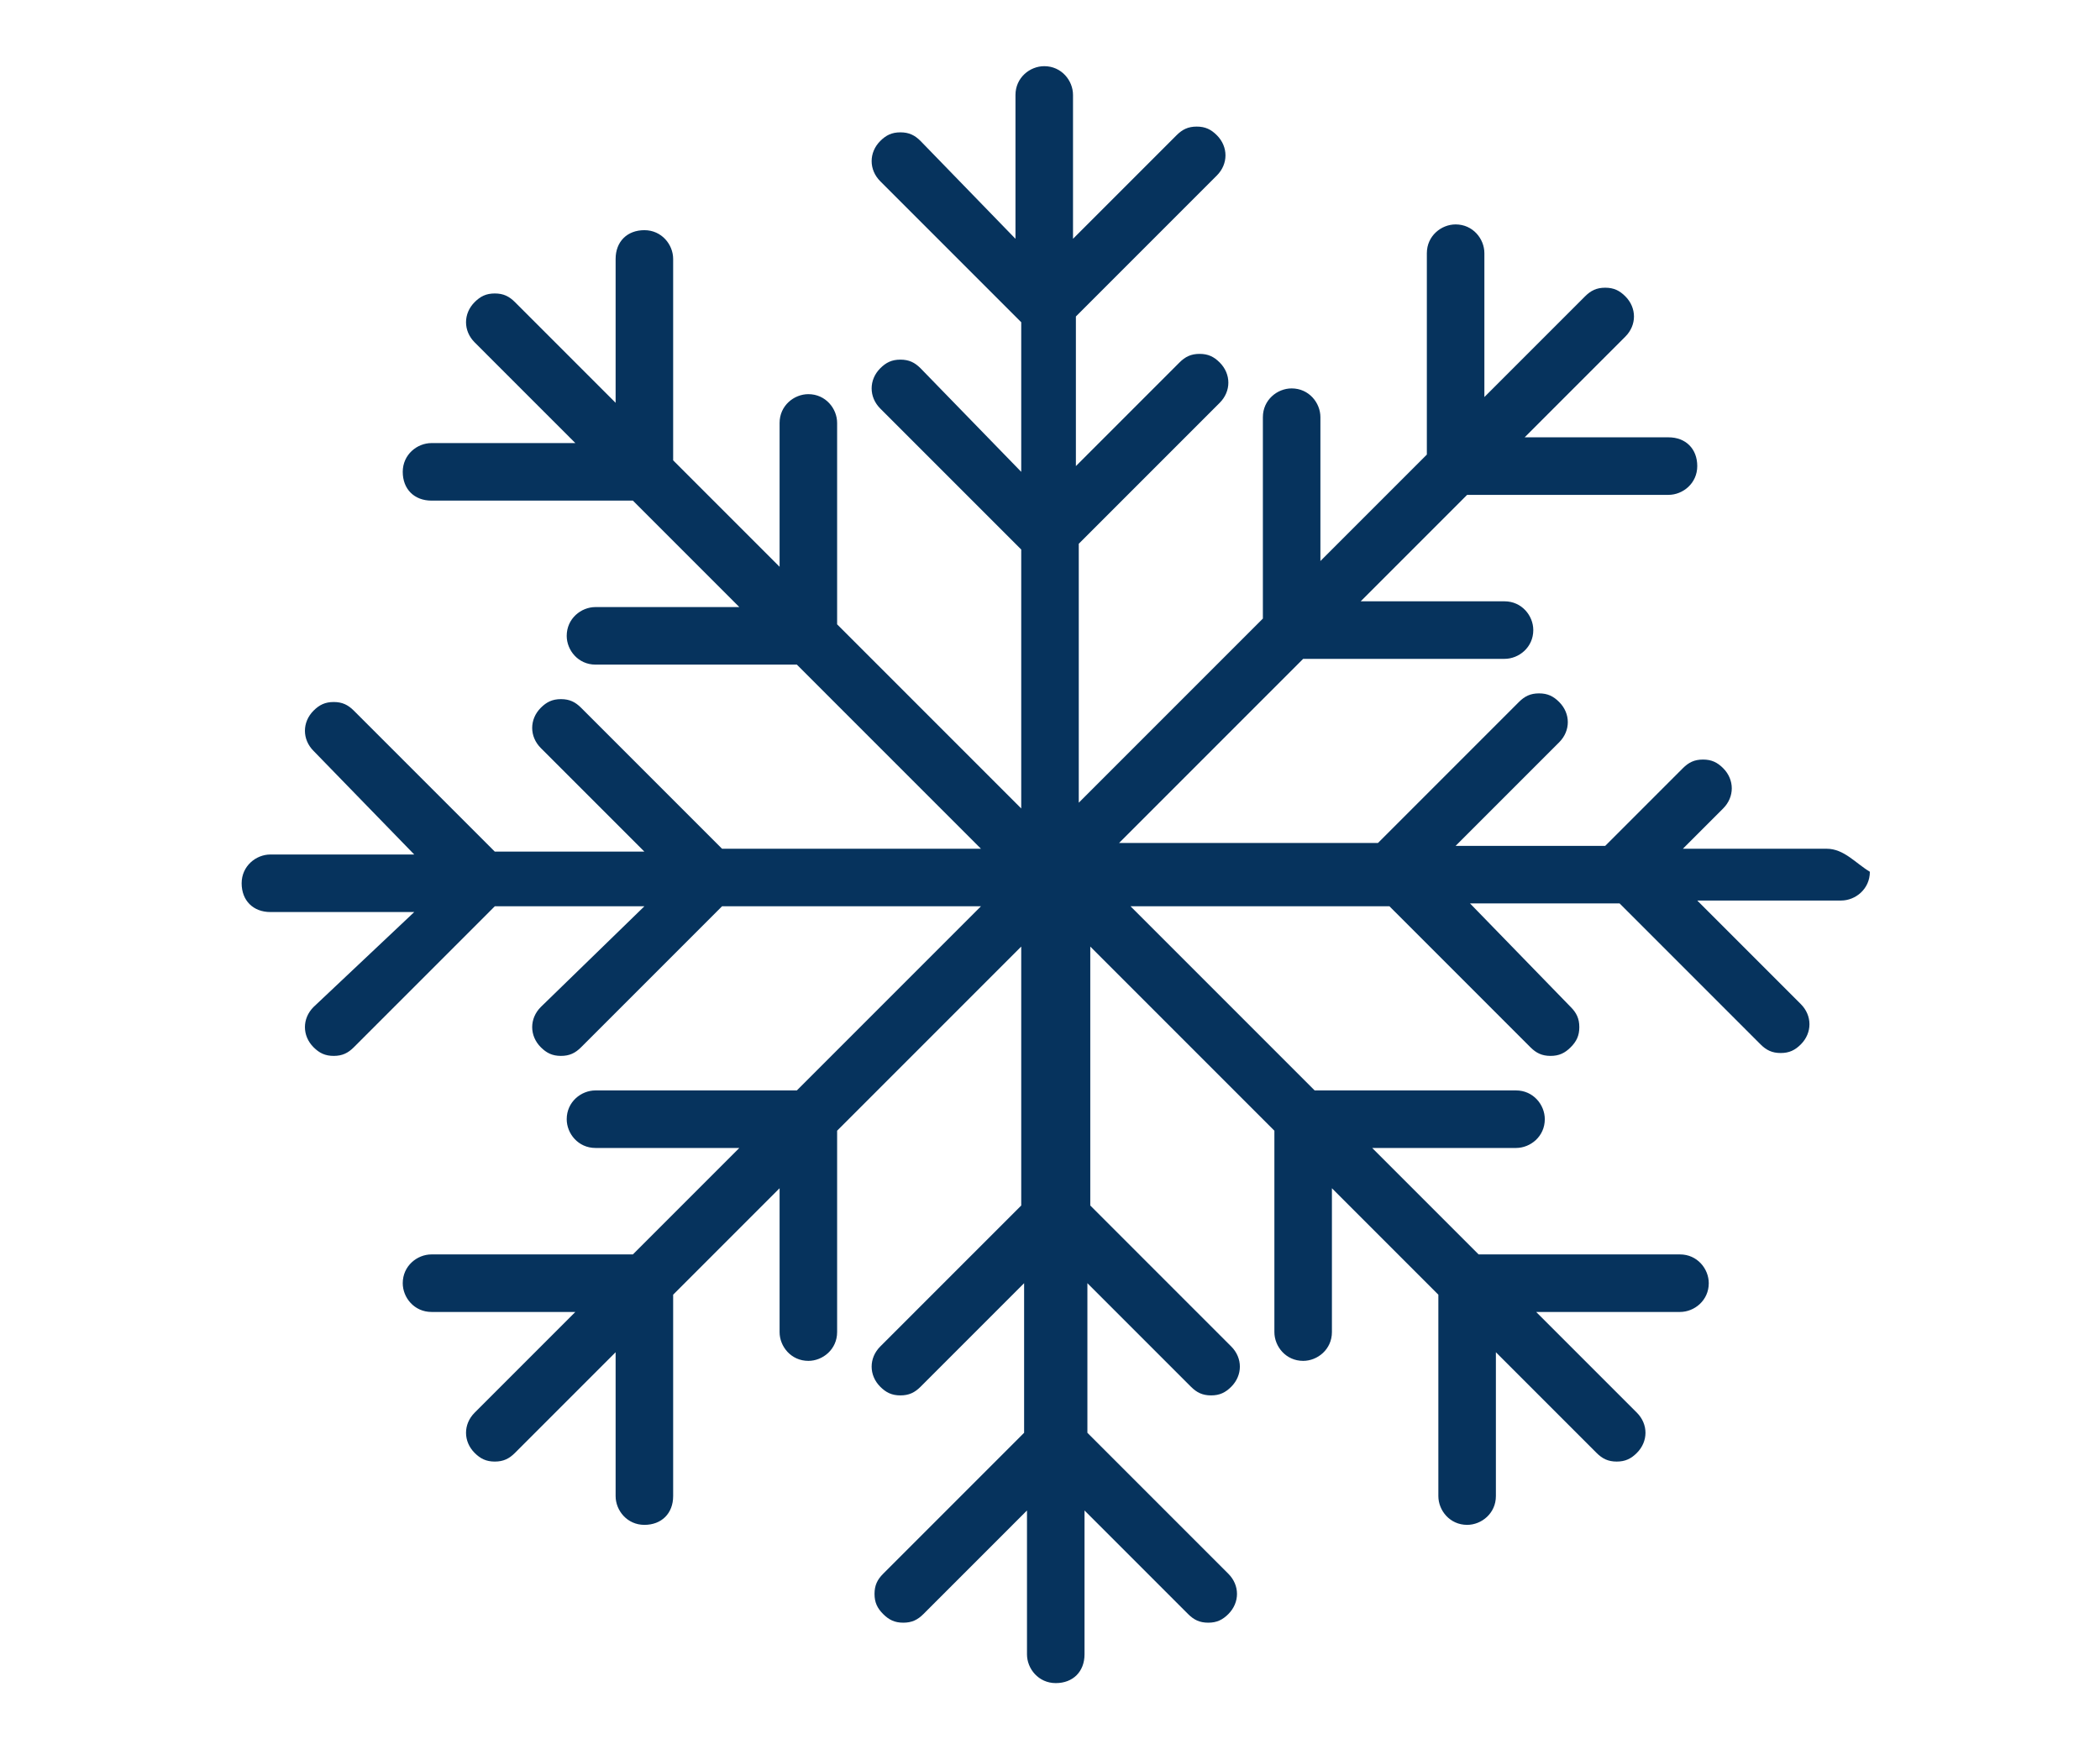<?xml version="1.0" encoding="utf-8"?>
<!-- Generator: Adobe Illustrator 18.1.0, SVG Export Plug-In . SVG Version: 6.00 Build 0)  -->
<svg version="1.1" id="Layer_1" xmlns="http://www.w3.org/2000/svg" xmlns:xlink="http://www.w3.org/1999/xlink" x="0px" y="0px"
	 width="73px" height="61px" viewBox="0 0 73 61" enable-background="new 0 0 73 61" xml:space="preserve">
<path fill="#06335D" d="M63.5,29.5h-5l1.4-1.4c0.4-0.4,0.4-1,0-1.4c-0.2-0.2-0.4-0.3-0.7-0.3c-0.3,0-0.5,0.1-0.7,0.3l-2.7,2.7h-5.2
	l3.6-3.6c0.4-0.4,0.4-1,0-1.4c-0.2-0.2-0.4-0.3-0.7-0.3s-0.5,0.1-0.7,0.3l-4.9,4.9h-9l6.4-6.4h7c0.5,0,1-0.4,1-1c0-0.5-0.4-1-1-1h-5
	l3.7-3.7h7c0.5,0,1-0.4,1-1s-0.4-1-1-1h-5l3.5-3.5c0.4-0.4,0.4-1,0-1.4c-0.2-0.2-0.4-0.3-0.7-0.3c-0.3,0-0.5,0.1-0.7,0.3l-3.5,3.5
	v-5c0-0.5-0.4-1-1-1c-0.5,0-1,0.4-1,1v7l-3.7,3.7v-5c0-0.5-0.4-1-1-1c-0.5,0-1,0.4-1,1v7l-6.4,6.4v-9l4.9-4.9c0.4-0.4,0.4-1,0-1.4
	c-0.2-0.2-0.4-0.3-0.7-0.3c-0.3,0-0.5,0.1-0.7,0.3l-3.6,3.6v-5.2l4.9-4.9c0.4-0.4,0.4-1,0-1.4c-0.2-0.2-0.4-0.3-0.7-0.3
	c-0.3,0-0.5,0.1-0.7,0.3l-3.6,3.6v-5c0-0.5-0.4-1-1-1c-0.5,0-1,0.4-1,1v5L32,4.9c-0.2-0.2-0.4-0.3-0.7-0.3c-0.3,0-0.5,0.1-0.7,0.3
	c-0.4,0.4-0.4,1,0,1.4l4.9,4.9v5.2L32,12.8c-0.2-0.2-0.4-0.3-0.7-0.3c-0.3,0-0.5,0.1-0.7,0.3c-0.4,0.4-0.4,1,0,1.4l4.9,4.9v9
	l-6.4-6.4v-7c0-0.5-0.4-1-1-1c-0.5,0-1,0.4-1,1v5l-3.7-3.7v-7c0-0.5-0.4-1-1-1s-1,0.4-1,1v5l-3.5-3.5c-0.2-0.2-0.4-0.3-0.7-0.3
	c-0.3,0-0.5,0.1-0.7,0.3c-0.4,0.4-0.4,1,0,1.4l3.5,3.5h-5c-0.5,0-1,0.4-1,1s0.4,1,1,1h7l3.7,3.7h-5c-0.5,0-1,0.4-1,1
	c0,0.5,0.4,1,1,1h7l6.4,6.4h-9l-4.9-4.9c-0.2-0.2-0.4-0.3-0.7-0.3c-0.3,0-0.5,0.1-0.7,0.3c-0.4,0.4-0.4,1,0,1.4l3.6,3.6h-5.2
	l-4.9-4.9c-0.2-0.2-0.4-0.3-0.7-0.3c-0.3,0-0.5,0.1-0.7,0.3c-0.4,0.4-0.4,1,0,1.4l3.5,3.6h-5c-0.5,0-1,0.4-1,1s0.4,1,1,1h5L10.9,35
	c-0.4,0.4-0.4,1,0,1.4c0.2,0.2,0.4,0.3,0.7,0.3c0.3,0,0.5-0.1,0.7-0.3l4.9-4.9h5.2L18.8,35c-0.4,0.4-0.4,1,0,1.4
	c0.2,0.2,0.4,0.3,0.7,0.3s0.5-0.1,0.7-0.3l4.9-4.9h9l-6.4,6.4h-7c-0.5,0-1,0.4-1,1c0,0.5,0.4,1,1,1h5l-3.7,3.7h-7c-0.5,0-1,0.4-1,1
	c0,0.5,0.4,1,1,1h5l-3.5,3.5c-0.4,0.4-0.4,1,0,1.4c0.2,0.2,0.4,0.3,0.7,0.3c0.3,0,0.5-0.1,0.7-0.3l3.5-3.5v5c0,0.5,0.4,1,1,1
	s1-0.4,1-1v-7l3.7-3.7v5c0,0.5,0.4,1,1,1c0.5,0,1-0.4,1-1v-7l6.4-6.4v9l-4.9,4.9c-0.4,0.4-0.4,1,0,1.4c0.2,0.2,0.4,0.3,0.7,0.3
	c0.3,0,0.5-0.1,0.7-0.3l3.6-3.6v5.2l-4.9,4.9c-0.2,0.2-0.3,0.4-0.3,0.7c0,0.3,0.1,0.5,0.3,0.7c0.2,0.2,0.4,0.3,0.7,0.3
	c0.3,0,0.5-0.1,0.7-0.3l3.6-3.6v5c0,0.5,0.4,1,1,1s1-0.4,1-1v-5l3.6,3.6c0.2,0.2,0.4,0.3,0.7,0.3c0.3,0,0.5-0.1,0.7-0.3
	c0.4-0.4,0.4-1,0-1.4l-4.9-4.9v-5.2l3.6,3.6c0.2,0.2,0.4,0.3,0.7,0.3c0.3,0,0.5-0.1,0.7-0.3c0.4-0.4,0.4-1,0-1.4l-4.9-4.9v-9
	l6.4,6.4v7c0,0.5,0.4,1,1,1c0.5,0,1-0.4,1-1v-5l3.7,3.7v7c0,0.5,0.4,1,1,1c0.5,0,1-0.4,1-1v-5l3.5,3.5c0.2,0.2,0.4,0.3,0.7,0.3
	c0.3,0,0.5-0.1,0.7-0.3c0.4-0.4,0.4-1,0-1.4l-3.5-3.5h5c0.5,0,1-0.4,1-1c0-0.5-0.4-1-1-1h-7l-3.7-3.7h5c0.5,0,1-0.4,1-1
	c0-0.5-0.4-1-1-1h-7l-6.4-6.4h9l4.9,4.9c0.2,0.2,0.4,0.3,0.7,0.3s0.5-0.1,0.7-0.3c0.2-0.2,0.3-0.4,0.3-0.7c0-0.3-0.1-0.5-0.3-0.7
	l-3.5-3.6h5.2l4.9,4.9c0.2,0.2,0.4,0.3,0.7,0.3c0.3,0,0.5-0.1,0.7-0.3c0.4-0.4,0.4-1,0-1.4l-3.6-3.6h5c0.5,0,1-0.4,1-1
	C64.5,30,64.1,29.5,63.5,29.5z"/>
</svg>
